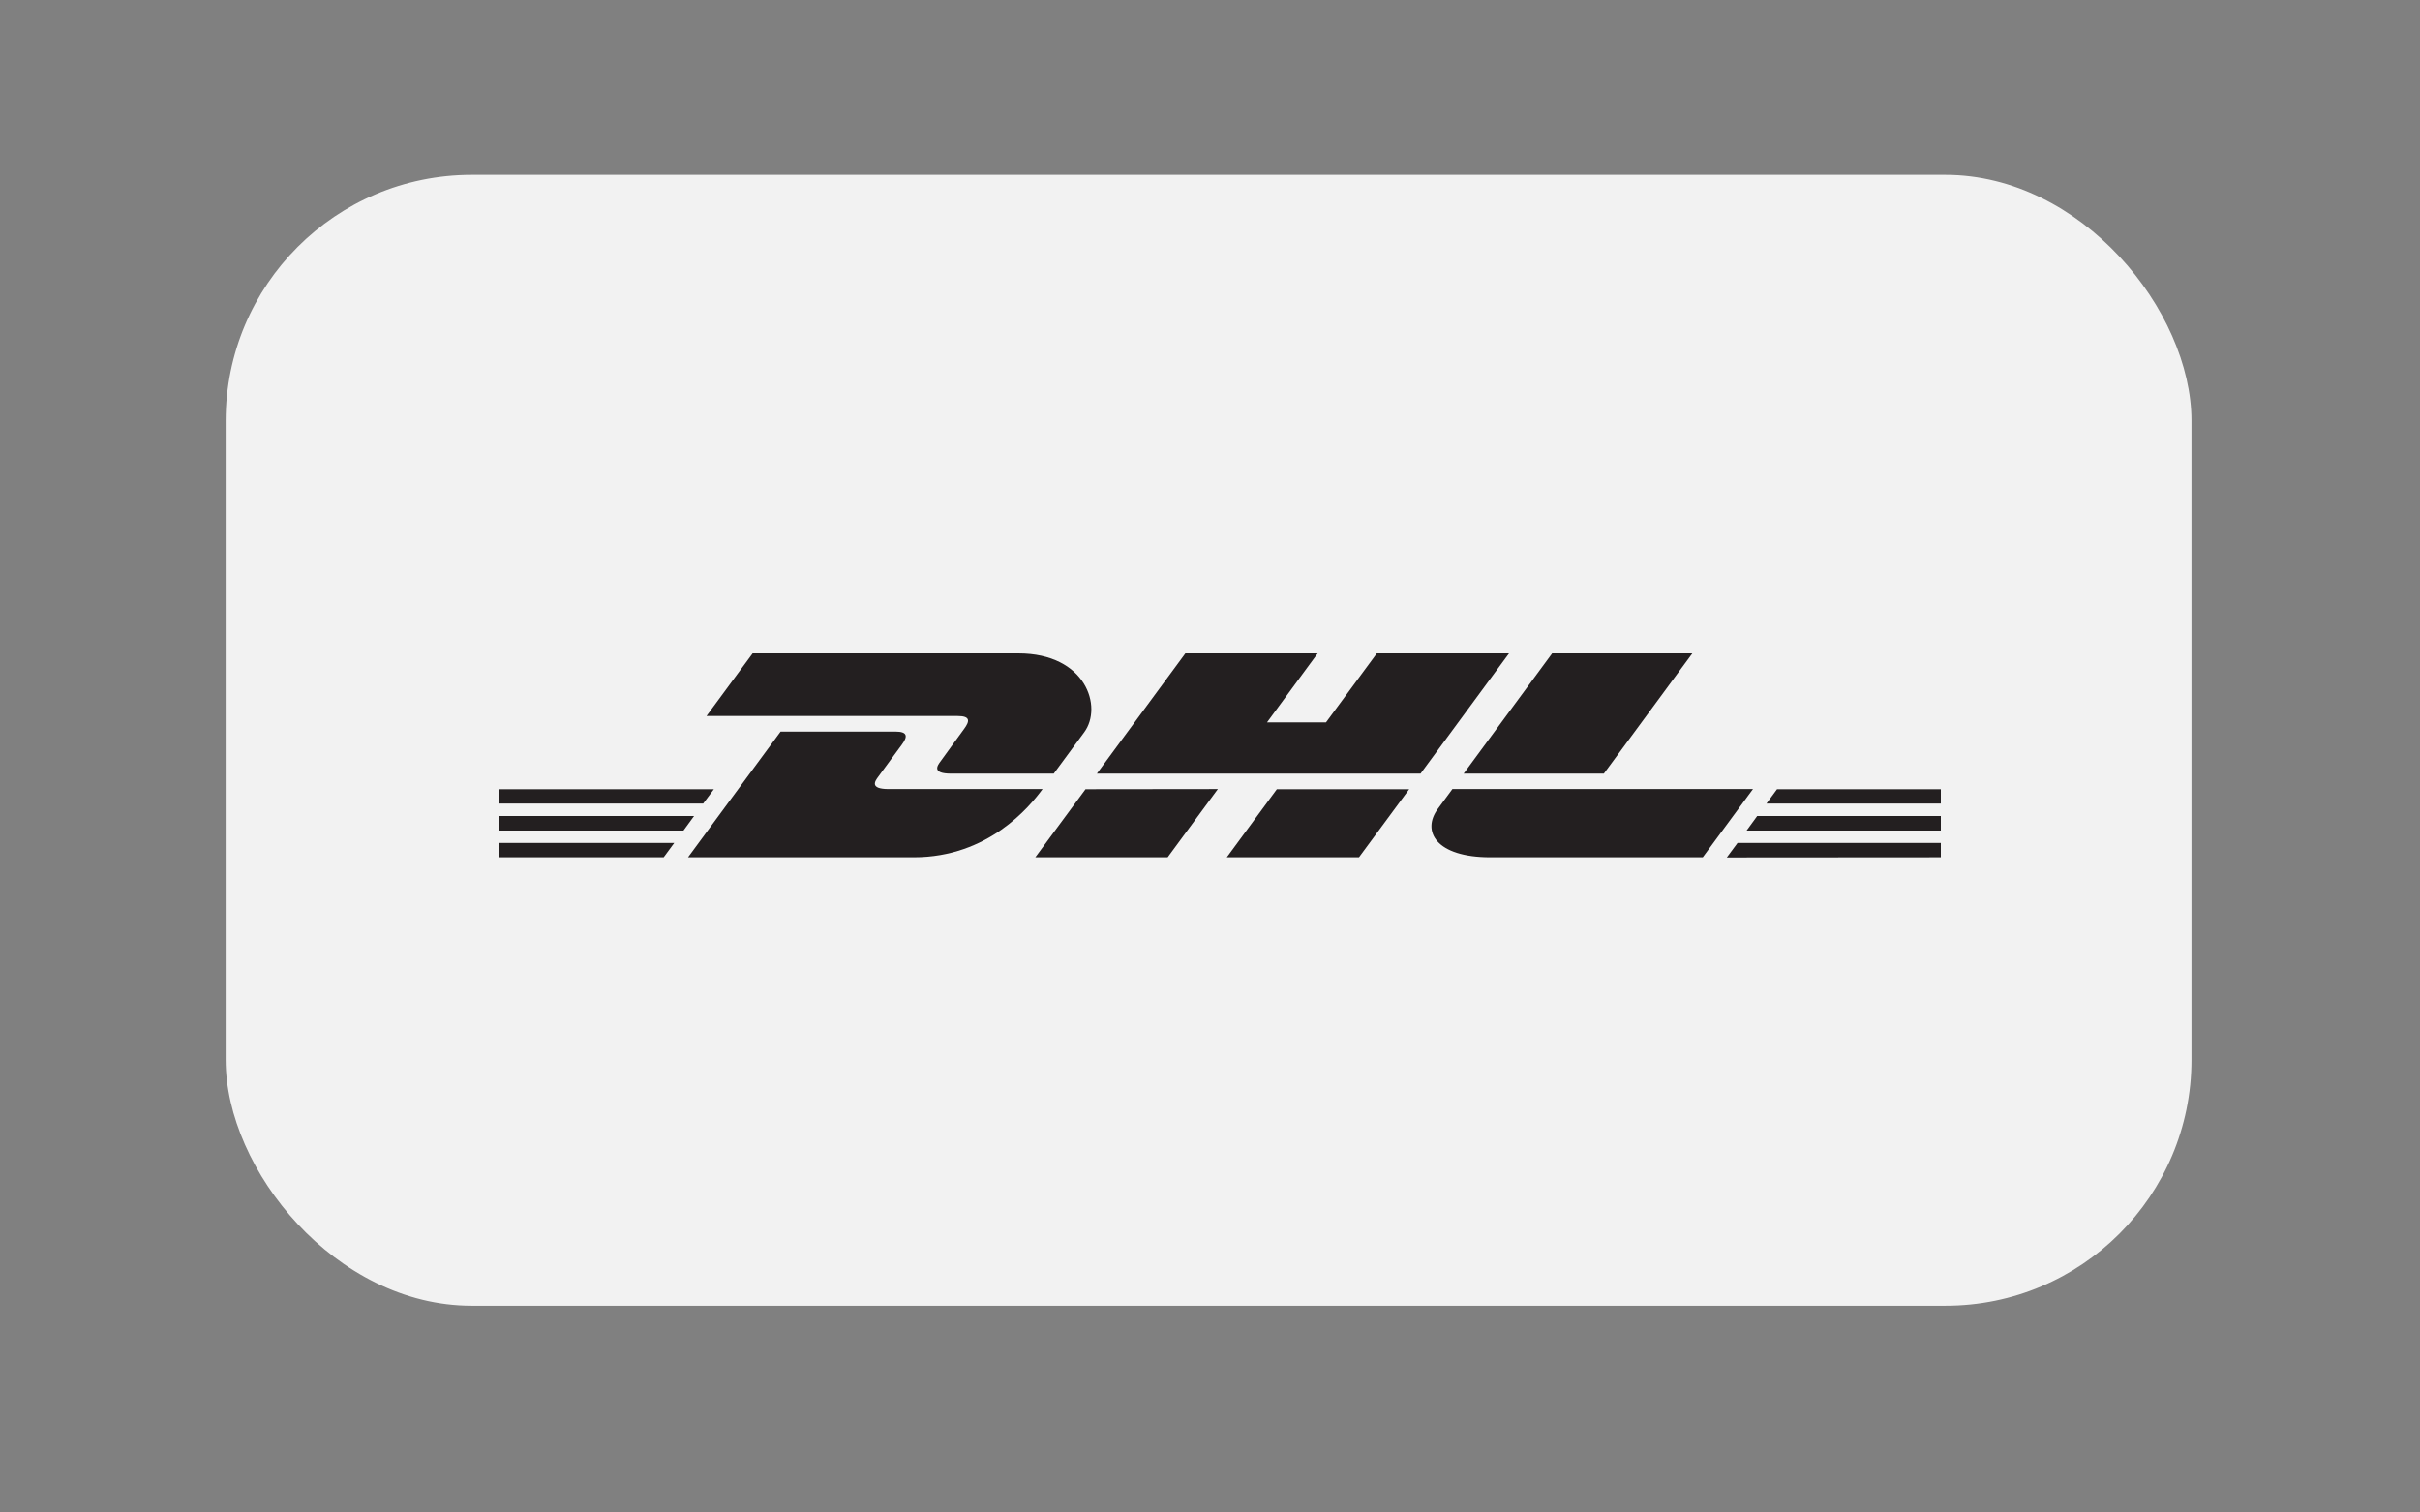 <?xml version="1.0" encoding="UTF-8"?>
<svg id="Layer_1" data-name="Layer 1" xmlns="http://www.w3.org/2000/svg" viewBox="0 0 160 100">
  <rect x="0" y="0" width="160" height="100" fill="#808080" stroke="none"/>
  <defs>
    <style>
      .cls-1 {
        fill: #f2f2f2;
      }

      .cls-2 {
        fill: #231f20;
      }
    </style>
  </defs>
  <g id="DHL">
    <g>
      <rect class="cls-1" x="14.92" y="11.56" width="129.97" height="74.77" rx="16.26" ry="16.26"/>
      <g>
        <path class="cls-2" d="M49.76,43.2l-3.05,4.14h16.6c.84,0,.83.32.42.87-.42.56-1.11,1.54-1.54,2.12-.22.29-.6.82.69.82h6.79s1.09-1.49,2.01-2.73c1.25-1.69.11-5.22-4.35-5.22h-17.56Z"/>
        <path class="cls-2" d="M45.49,56.68l6.12-8.31s6.78,0,7.59,0,.83.32.42.87c-.42.56-1.12,1.53-1.55,2.11-.22.29-.6.82.69.82h10.17c-.85,1.16-3.59,4.51-8.51,4.51h-14.92Z"/>
        <polygon class="cls-2" points="80.52 52.17 77.2 56.68 68.45 56.68 71.77 52.18 80.52 52.17 80.52 52.17"/>
        <polygon class="cls-2" points="93.92 51.15 72.52 51.15 78.37 43.2 87.12 43.2 83.77 47.76 87.67 47.76 91.03 43.2 99.77 43.2 93.92 51.15 93.92 51.15"/>
        <polygon class="cls-2" points="93.17 52.18 89.85 56.68 81.11 56.68 84.42 52.18 93.17 52.18 93.17 52.18"/>
        <polygon class="cls-2" points="33 53.95 45.89 53.95 45.19 54.91 33 54.91 33 53.95 33 53.95"/>
        <polygon class="cls-2" points="33 52.18 47.2 52.18 46.49 53.13 33 53.13 33 52.18 33 52.18"/>
        <polygon class="cls-2" points="33 55.73 44.58 55.73 43.88 56.68 33 56.68 33 55.73 33 55.73"/>
        <polygon class="cls-2" points="128.32 54.91 115.48 54.91 116.18 53.95 128.32 53.95 128.32 54.91 128.32 54.91"/>
        <polygon class="cls-2" points="128.32 56.68 114.17 56.69 114.88 55.73 128.32 55.73 128.32 56.68 128.32 56.68"/>
        <polygon class="cls-2" points="117.49 52.18 128.32 52.18 128.32 53.13 116.79 53.13 117.49 52.18 117.49 52.18"/>
        <polygon class="cls-2" points="111.89 43.2 106.04 51.15 96.77 51.15 102.62 43.2 111.89 43.2 111.89 43.2"/>
        <path class="cls-2" d="M96.02,52.18s-.64.87-.95,1.29c-1.1,1.48-.13,3.21,3.46,3.21h14.05l3.32-4.51h-19.87Z"/>
      </g>
    </g>
  </g>
</svg>